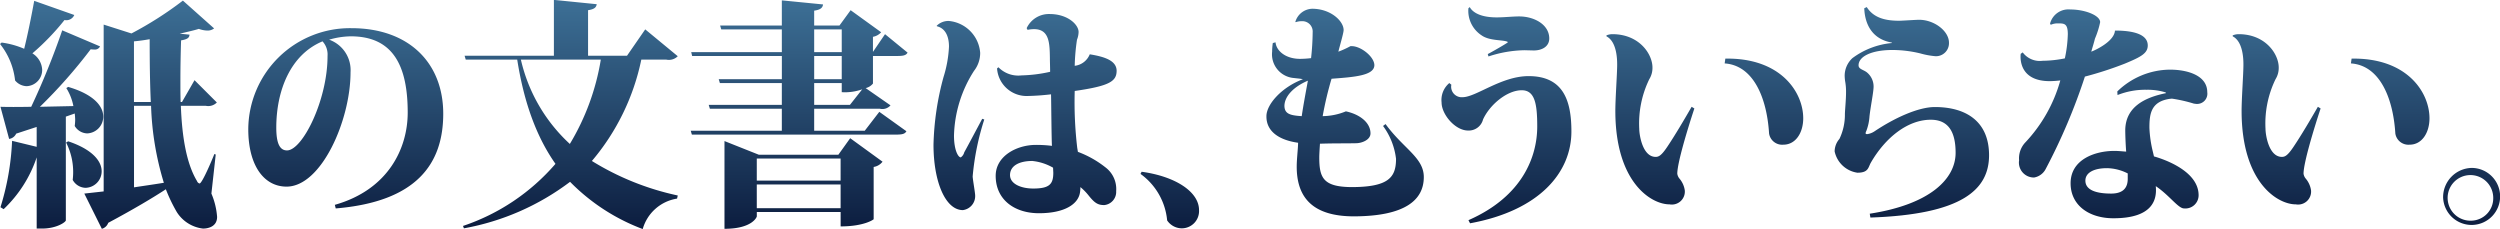 <svg xmlns="http://www.w3.org/2000/svg" xmlns:xlink="http://www.w3.org/1999/xlink" width="312.875" height="28.656" viewBox="0 0 312.875 28.656">
  <defs>
    <style>
      .cls-1 {
        fill-rule: evenodd;
        fill: url(#linear-gradient);
      }
    </style>
    <linearGradient id="linear-gradient" x1="187.531" y1="681.469" x2="187.531" y2="652.813" gradientUnits="userSpaceOnUse">
      <stop offset="0" stop-color="#0c1d3f"/>
      <stop offset="1" stop-color="#3d7096"/>
    </linearGradient>
  </defs>
  <path id="h3_theme01.svg" class="cls-1" d="M57.92,672.088c-0.313.81-1.539,3.69-1.853,3.69a0.465,0.465,0,0,1-.314-0.3c-1.34-2.22-1.881-5.58-2.024-9.42h3.135a1.5,1.5,0,0,0,1.368-.42l-2.793-2.79-1.568,2.73H53.7c-0.029-.84-0.029-1.71-0.029-2.61,0-1.649.029-3.359,0.085-5.1,0.827-.15,1.026-0.33,1.055-0.72l-1.226-.12c0.884-.21,1.71-0.39,2.394-0.6a3.356,3.356,0,0,0,1.083.21,1.313,1.313,0,0,0,.827-0.27l-3.905-3.48A44.43,44.43,0,0,1,47.545,657l-3.477-1.11v20.879l-2.423.27,2.195,4.41a1.19,1.19,0,0,0,.8-0.75c3.249-1.74,5.558-3.12,7.211-4.2a19.93,19.93,0,0,0,1.368,2.85,4.491,4.491,0,0,0,3.278,2.07c0.171,0,1.767,0,1.767-1.47a9.151,9.151,0,0,0-.713-2.91l0.542-4.89Zm-10.062-14.1q0.983-.09,1.967-0.27c0,2.76.029,5.369,0.142,7.859H47.859v-7.589ZM50,666.058a36.735,36.735,0,0,0,1.6,9.63c-1.283.21-2.565,0.39-3.734,0.57v-10.2H50Zm-18.9-7.739a8.841,8.841,0,0,1,1.881,4.559,1.941,1.941,0,0,0,1.454.72,2.031,2.031,0,0,0,1.938-2.039,2.554,2.554,0,0,0-1.226-2.07,30.038,30.038,0,0,0,4.019-4.17,1.085,1.085,0,0,0,1.226-.63l-5.017-1.77c-0.371,2.04-.827,4.29-1.254,6a10.675,10.675,0,0,0-2.822-.78Zm8.295,5.519a6.538,6.538,0,0,1,.884,2.25l-4.19.09a63.4,63.4,0,0,0,6.356-7.2,2.481,2.481,0,0,0,.456.03,0.69,0.69,0,0,0,.713-0.39l-4.732-2.01A94.929,94.929,0,0,1,35,666.178c-1.653.03-3.021,0.03-3.848,0l1.083,4.02a1.15,1.15,0,0,0,.884-0.66l2.565-.84v2.49l-3.078-.75a32.371,32.371,0,0,1-1.454,8.31l0.4,0.24a15.863,15.863,0,0,0,4.133-6.48v8.91h0.656c1.853,0,2.964-.81,2.993-1.02v-12.99l1.112-.39a7.736,7.736,0,0,1,.057.81,6.641,6.641,0,0,1-.057.75,1.872,1.872,0,0,0,1.568.93,2.094,2.094,0,0,0,2-2.1c0-1.26-1.112-2.76-4.389-3.72Zm-0.029,6.81a8.115,8.115,0,0,1,.884,3.81,8.336,8.336,0,0,1-.057.87,1.887,1.887,0,0,0,1.6.99,2.071,2.071,0,0,0,2.024-2.07c0-1.2-1.055-2.7-4.19-3.75Zm33.745,8.25c10.119-.84,13.454-5.58,13.454-11.85,0-6.419-4.361-10.709-11.487-10.709a12.724,12.724,0,0,0-12.912,12.629c0,4.62,2,7.2,4.789,7.2,4.361,0,8.009-8.31,8.009-14.309a4.042,4.042,0,0,0-2.679-4.08,10.046,10.046,0,0,1,2.708-.42c5.359,0,7.126,3.78,7.126,9.539,0,4.5-2.451,9.66-9.121,11.55Zm-1.026-19.049c0,5.489-3.135,11.789-5.074,11.789-0.912,0-1.34-.9-1.34-2.85,0-4.59,1.739-9.119,5.786-10.8A2.435,2.435,0,0,1,72.083,659.849Zm39.759-3.36-2.28,3.3h-4.874v-5.7c0.8-.12,1.026-0.36,1.083-0.75l-5.359-.54v6.99H89.239l0.142,0.48h6.442c0.884,5.609,2.508,9.809,4.789,13.049a26.293,26.293,0,0,1-11.572,7.77l0.114,0.3a31.238,31.238,0,0,0,13.283-5.82,25.086,25.086,0,0,0,9.093,5.91,5.324,5.324,0,0,1,4.3-3.81l0.085-.39a33.867,33.867,0,0,1-10.746-4.32,28.537,28.537,0,0,0,6.186-12.689h3.107a1.557,1.557,0,0,0,1.453-.42Zm-5.558,3.78a29.683,29.683,0,0,1-3.876,10.559,20.574,20.574,0,0,1-6.129-10.559h10Zm37.051-.45c0.77,0,1.14-.06,1.34-0.42l-2.822-2.31-1.511,2.22v-1.89a1.769,1.769,0,0,0,1.026-.57l-3.819-2.76-1.4,1.92h-3.164v-1.86c0.8-.12,1.055-0.36,1.112-0.78l-5.159-.51v3.15h-7.725l0.143,0.48h7.582v2.85H117.6l0.114,0.48h11.23v2.909h-7.9l0.143,0.48h7.753v2.73h-9.15l0.143,0.48h9.007v2.76h-11.4l0.142,0.48h25.511c0.769,0,1.14-.06,1.339-0.42l-3.392-2.43-1.824,2.37h-6.328v-2.76H141.2a1.342,1.342,0,0,0,1.34-.42l-3.107-2.16a1.65,1.65,0,0,0,.912-0.57v-3.449h2.993Zm-6.9,0v2.909h-3.449v-2.909h3.449Zm0-3.33v2.85h-3.449v-2.85h3.449Zm-3.449,9.449v-2.73h3.449v1.14a6.412,6.412,0,0,0,2.566-.36l-1.54,1.95h-4.475Zm-6.926,6.24-4.3-1.71v10.98c3.477,0,4.047-1.47,4.047-1.56v-0.54h10.49v1.8c2.964,0,4.133-.87,4.133-0.9v-6.54a1.742,1.742,0,0,0,1.111-.66l-4.047-2.94-1.482,2.07h-9.948Zm10.233,3.24h-10.49v-2.76h10.49v2.76Zm-10.49.48h10.49v2.97h-10.49V675.9Zm33.888-19.349a4.27,4.27,0,0,1,.8-0.09c1.938,0,1.967,1.77,1.995,3.63,0,0.48.029,1.11,0.029,1.71a17.978,17.978,0,0,1-3.592.45,3.468,3.468,0,0,1-2.879-1.02l-0.171.15a3.708,3.708,0,0,0,3.763,3.449,29.938,29.938,0,0,0,2.993-.21c0.028,1.02.057,5.52,0.114,6.45a15.269,15.269,0,0,0-2.024-.12c-2.366,0-5.017,1.38-5.017,3.87,0,2.97,2.338,4.68,5.416,4.68,3.164,0,4.9-1.11,5.131-2.58a4.491,4.491,0,0,0,.057-0.69,7.012,7.012,0,0,1,1.026,1.05c0.769,0.96,1.168,1.2,1.966,1.2a1.657,1.657,0,0,0,1.483-1.74,3.393,3.393,0,0,0-1.368-3,12.646,12.646,0,0,0-3.421-1.92l-0.085-.51a48.877,48.877,0,0,1-.314-7.11c4.418-.63,5.245-1.23,5.245-2.549-0.029-1.26-1.511-1.74-3.364-2.04a2.31,2.31,0,0,1-1.881,1.44,25.414,25.414,0,0,1,.285-3.27,2.745,2.745,0,0,0,.2-0.96c0-.93-1.369-2.25-3.62-2.25a3.065,3.065,0,0,0-2.879,1.77Zm-11.345-.45c1.112,0.27,1.511,1.35,1.511,2.55a14.884,14.884,0,0,1-.684,3.809,35,35,0,0,0-1.254,8.46c0,4.68,1.511,8.19,3.677,8.19a1.767,1.767,0,0,0,1.539-1.8c0-.39-0.313-2.07-0.313-2.43a32.346,32.346,0,0,1,1.453-7.11l-0.256-.09c-0.627,1.17-1.768,3.33-2.252,4.2a1.114,1.114,0,0,1-.428.63c-0.342,0-.855-0.93-0.855-2.73a15.7,15.7,0,0,1,2.509-8.1,3.63,3.63,0,0,0,.769-2.25,4.334,4.334,0,0,0-3.905-3.99,2.071,2.071,0,0,0-1.539.6Zm14.566,18.329c0,1.41-.456,1.98-2.509,1.98-1.51,0-2.907-.57-2.907-1.68,0-1.2,1.2-1.77,2.793-1.77a6.543,6.543,0,0,1,2.594.84Zm10.913,0.15a8.071,8.071,0,0,1,3.335,5.82,2.221,2.221,0,0,0,1.853.99,2.16,2.16,0,0,0,2.138-2.28c0-2.31-2.993-4.23-7.183-4.8Zm30.355-6a8.611,8.611,0,0,1,1.625,4.11c0,2.31-.912,3.54-5.587,3.54-3.534-.03-4.019-1.17-4.019-3.72,0-.42.057-1.26,0.086-1.71,1.881-.06,3.078-0.03,4.5-0.06,0.741,0,1.824-.42,1.824-1.23,0-1.32-1.282-2.37-3.078-2.76a7.836,7.836,0,0,1-2.907.6,42.756,42.756,0,0,1,1.111-4.68c2.822-.21,5.359-0.389,5.359-1.709-0.028-1.08-1.71-2.37-2.822-2.37h-0.171a11.446,11.446,0,0,1-1.511.69c0.086-.42.656-2.31,0.656-2.7,0-1.14-1.625-2.67-3.933-2.67a2.259,2.259,0,0,0-2.11,1.65l0.057,0.03a1.98,1.98,0,0,1,.713-0.12,1.291,1.291,0,0,1,1.4,1.38,32.456,32.456,0,0,1-.2,3.24,12.34,12.34,0,0,1-1.368.09c-1.881,0-2.993-1.05-3.078-2.07l-0.343.09a7.5,7.5,0,0,0-.085,1.08,2.977,2.977,0,0,0,2.765,3.3c0.171,0.03.94,0.09,1.083,0.15-2.651.99-4.561,3.15-4.561,4.62-0.028,1.92,1.6,3,3.962,3.33,0,0.69-.171,2.01-0.171,3,0,3.93,2.081,6.18,7.069,6.21,6.442,0,8.836-2.01,8.836-4.92,0-2.43-2.537-3.54-4.788-6.63Zm-10.176-1.23c-1.425-.09-2.137-0.27-2.166-1.26,0-1.23,1.169-2.43,2.936-3.18C194.548,664.168,194.206,665.968,194.006,667.348Zm23.371-7.469a15.056,15.056,0,0,1,4.5-.78l1.168,0.03c1.055,0,1.939-.51,1.939-1.5,0-1.74-1.882-2.76-3.763-2.76-0.826,0-1.852.12-2.822,0.12-2.422,0-3.163-.9-3.363-1.29l-0.171.15a3.671,3.671,0,0,0,1.653,3.39c0.969,0.69,2.537.54,3.193,0.78a0.125,0.125,0,0,1,.085.09c0,0.06-2.024,1.23-2.508,1.47Zm-4.9,3.329a2.762,2.762,0,0,0-.969,2.43c0,1.5,1.71,3.51,3.306,3.51a1.842,1.842,0,0,0,1.881-1.38c0.827-1.83,2.993-3.66,4.846-3.66,1.653,0,1.938,1.74,1.938,4.53,0,3.69-1.767,8.73-8.608,11.73l0.2,0.39c8.693-1.59,12.684-6.36,12.684-11.49,0-3.81-.97-6.929-5.359-6.929-3.421,0-6.584,2.639-8.266,2.639a1.32,1.32,0,0,1-1.425-1.26,1.091,1.091,0,0,1,.028-0.3Zm19.664-5.849c1.34,0.69,1.34,3,1.34,3.57,0,1.14-.228,4.2-0.228,5.759,0,8.94,4.475,11.7,6.784,11.7a1.627,1.627,0,0,0,1.91-1.74,2.918,2.918,0,0,0-.656-1.47,1.219,1.219,0,0,1-.285-0.63c0-1.32,1.226-5.4,2.138-8.16l-0.342-.21c-0.912,1.59-2.138,3.66-3.05,5.01-0.741,1.11-1.083,1.26-1.454,1.26-1.653,0-2.052-2.79-2.052-3.51a12.665,12.665,0,0,1,1.254-6.21,2.683,2.683,0,0,0,.4-1.469c0-1.68-1.653-4.17-5.017-4.17a1.991,1.991,0,0,0-.741.15v0.12Zm14.794,3.39c3.563,0.24,5.273,4.229,5.558,8.759a1.653,1.653,0,0,0,1.795,1.41c1.54,0,2.48-1.5,2.48-3.3,0-3.27-2.822-7.589-9.748-7.469Zm18.239,19.289c11.4-.39,14.85-3.45,14.85-7.8,0-4.23-2.879-6.03-6.784-6.03-2.109,0-5.13,1.41-7.581,3.06a2.141,2.141,0,0,1-.884.33c-0.143,0-.2-0.03-0.2-0.12a0.72,0.72,0,0,1,.086-0.27,6.154,6.154,0,0,0,.4-1.83c0.142-1.29.513-3.03,0.513-3.75a2.286,2.286,0,0,0-.855-1.769c-0.428-.33-1.026-0.39-1.026-0.87,0-1.11,1.624-1.92,4.247-1.92a14.964,14.964,0,0,1,3.449.42,10.1,10.1,0,0,0,1.938.36,1.628,1.628,0,0,0,1.682-1.65c0.028-1.5-1.853-2.91-3.734-2.91-0.4,0-2.138.12-2.509,0.12-1.6,0-3.163-.3-4.047-1.71l-0.314.15c0.086,2.19,1.141,3.9,3.449,4.29v0.06a9.764,9.764,0,0,0-4.931,1.89,3.006,3.006,0,0,0-.969,2.22,5.778,5.778,0,0,0,.057.659,7.178,7.178,0,0,1,.114,1.41c0,0.93-.114,1.95-0.142,2.7a7,7,0,0,1-.684,3.12,2.424,2.424,0,0,0-.6,1.56,3.405,3.405,0,0,0,2.85,2.67c1.4,0,1.34-.66,1.682-1.26,1.824-3.15,4.618-5.37,7.5-5.37,2.395,0,3.107,1.8,3.107,4.14,0,3.24-3.164,6.45-10.746,7.62Zm18.81-20.489c-0.029.27-.371,3.419,3.648,3.419a11.864,11.864,0,0,0,1.311-.09,18.546,18.546,0,0,1-4.418,7.8,2.9,2.9,0,0,0-.741,2.19,1.869,1.869,0,0,0,1.881,2.16,2.019,2.019,0,0,0,1.454-1.08,73.571,73.571,0,0,0,4.9-11.55,44.312,44.312,0,0,0,4.988-1.619c2.023-.84,2.879-1.29,2.879-2.28,0-1.05-1.027-1.86-4.105-1.86-0.085,1.38-2.537,2.49-2.964,2.64,0.142-.51.37-1.23,0.456-1.62a10.85,10.85,0,0,0,.655-2.07c0-.84-1.881-1.59-3.734-1.59a2.373,2.373,0,0,0-2.536,1.77l0.085,0.15a2.093,2.093,0,0,1,.884-0.18c0.8,0,1.254,0,1.254,1.35a16.163,16.163,0,0,1-.371,3.03,14.481,14.481,0,0,1-2.793.3,2.652,2.652,0,0,1-2.48-1.05Zm18.185,4.919c-2.651.54-5.045,1.71-5.1,4.59,0,0.78.057,1.98,0.114,2.73-0.456-.03-0.969-0.09-1.482-0.09-2.395,0-5.473,1.05-5.473,4.05,0,2.76,2.309,4.38,5.359,4.38,4.931,0,5.472-2.34,5.3-4.02,1.739,1.17,2.822,2.82,3.563,2.79a1.653,1.653,0,0,0,1.8-1.65c0-3.27-5.045-4.71-5.587-4.86l-0.142-.6a14.879,14.879,0,0,1-.428-2.97c0-1.71.171-3.27,2.508-3.63,0.086,0,.2-0.03.314-0.03a18.067,18.067,0,0,1,2.765.63c0.114,0,.2.03,0.285,0.03a1.285,1.285,0,0,0,1.368-1.47c0-2.1-2.48-2.819-4.675-2.819a9.541,9.541,0,0,0-6.584,2.729l0.029,0.45a9.342,9.342,0,0,1,3.619-.66,7.627,7.627,0,0,1,2.4.33Zm-4.789,10.71c0,1.05-.484,1.86-2.081,1.86-2.023,0-3.22-.51-3.22-1.62,0-.99,1.054-1.56,2.707-1.56a5.935,5.935,0,0,1,2.594.66v0.66Zm13.137-17.819c1.34,0.69,1.34,3,1.34,3.57,0,1.14-.228,4.2-0.228,5.759,0,8.94,4.475,11.7,6.784,11.7a1.626,1.626,0,0,0,1.909-1.74,2.916,2.916,0,0,0-.655-1.47,1.219,1.219,0,0,1-.285-0.63c0-1.32,1.225-5.4,2.137-8.16l-0.342-.21c-0.912,1.59-2.137,3.66-3.049,5.01-0.741,1.11-1.084,1.26-1.454,1.26-1.653,0-2.052-2.79-2.052-3.51a12.665,12.665,0,0,1,1.254-6.21,2.683,2.683,0,0,0,.4-1.469c0-1.68-1.653-4.17-5.017-4.17a1.991,1.991,0,0,0-.741.15v0.12Zm14.793,3.39c3.563,0.24,5.274,4.229,5.559,8.759a1.653,1.653,0,0,0,1.795,1.41c1.54,0,2.48-1.5,2.48-3.3,0-3.27-2.822-7.589-9.748-7.469Zm11.542,16.829a3.568,3.568,0,1,0,3.563-3.75A3.661,3.661,0,0,0,336.85,677.578Zm3.563,2.85a2.854,2.854,0,1,1,2.708-2.85A2.8,2.8,0,0,1,340.413,680.428Z" transform="translate(-31.094 -652.813)"/>
</svg>
